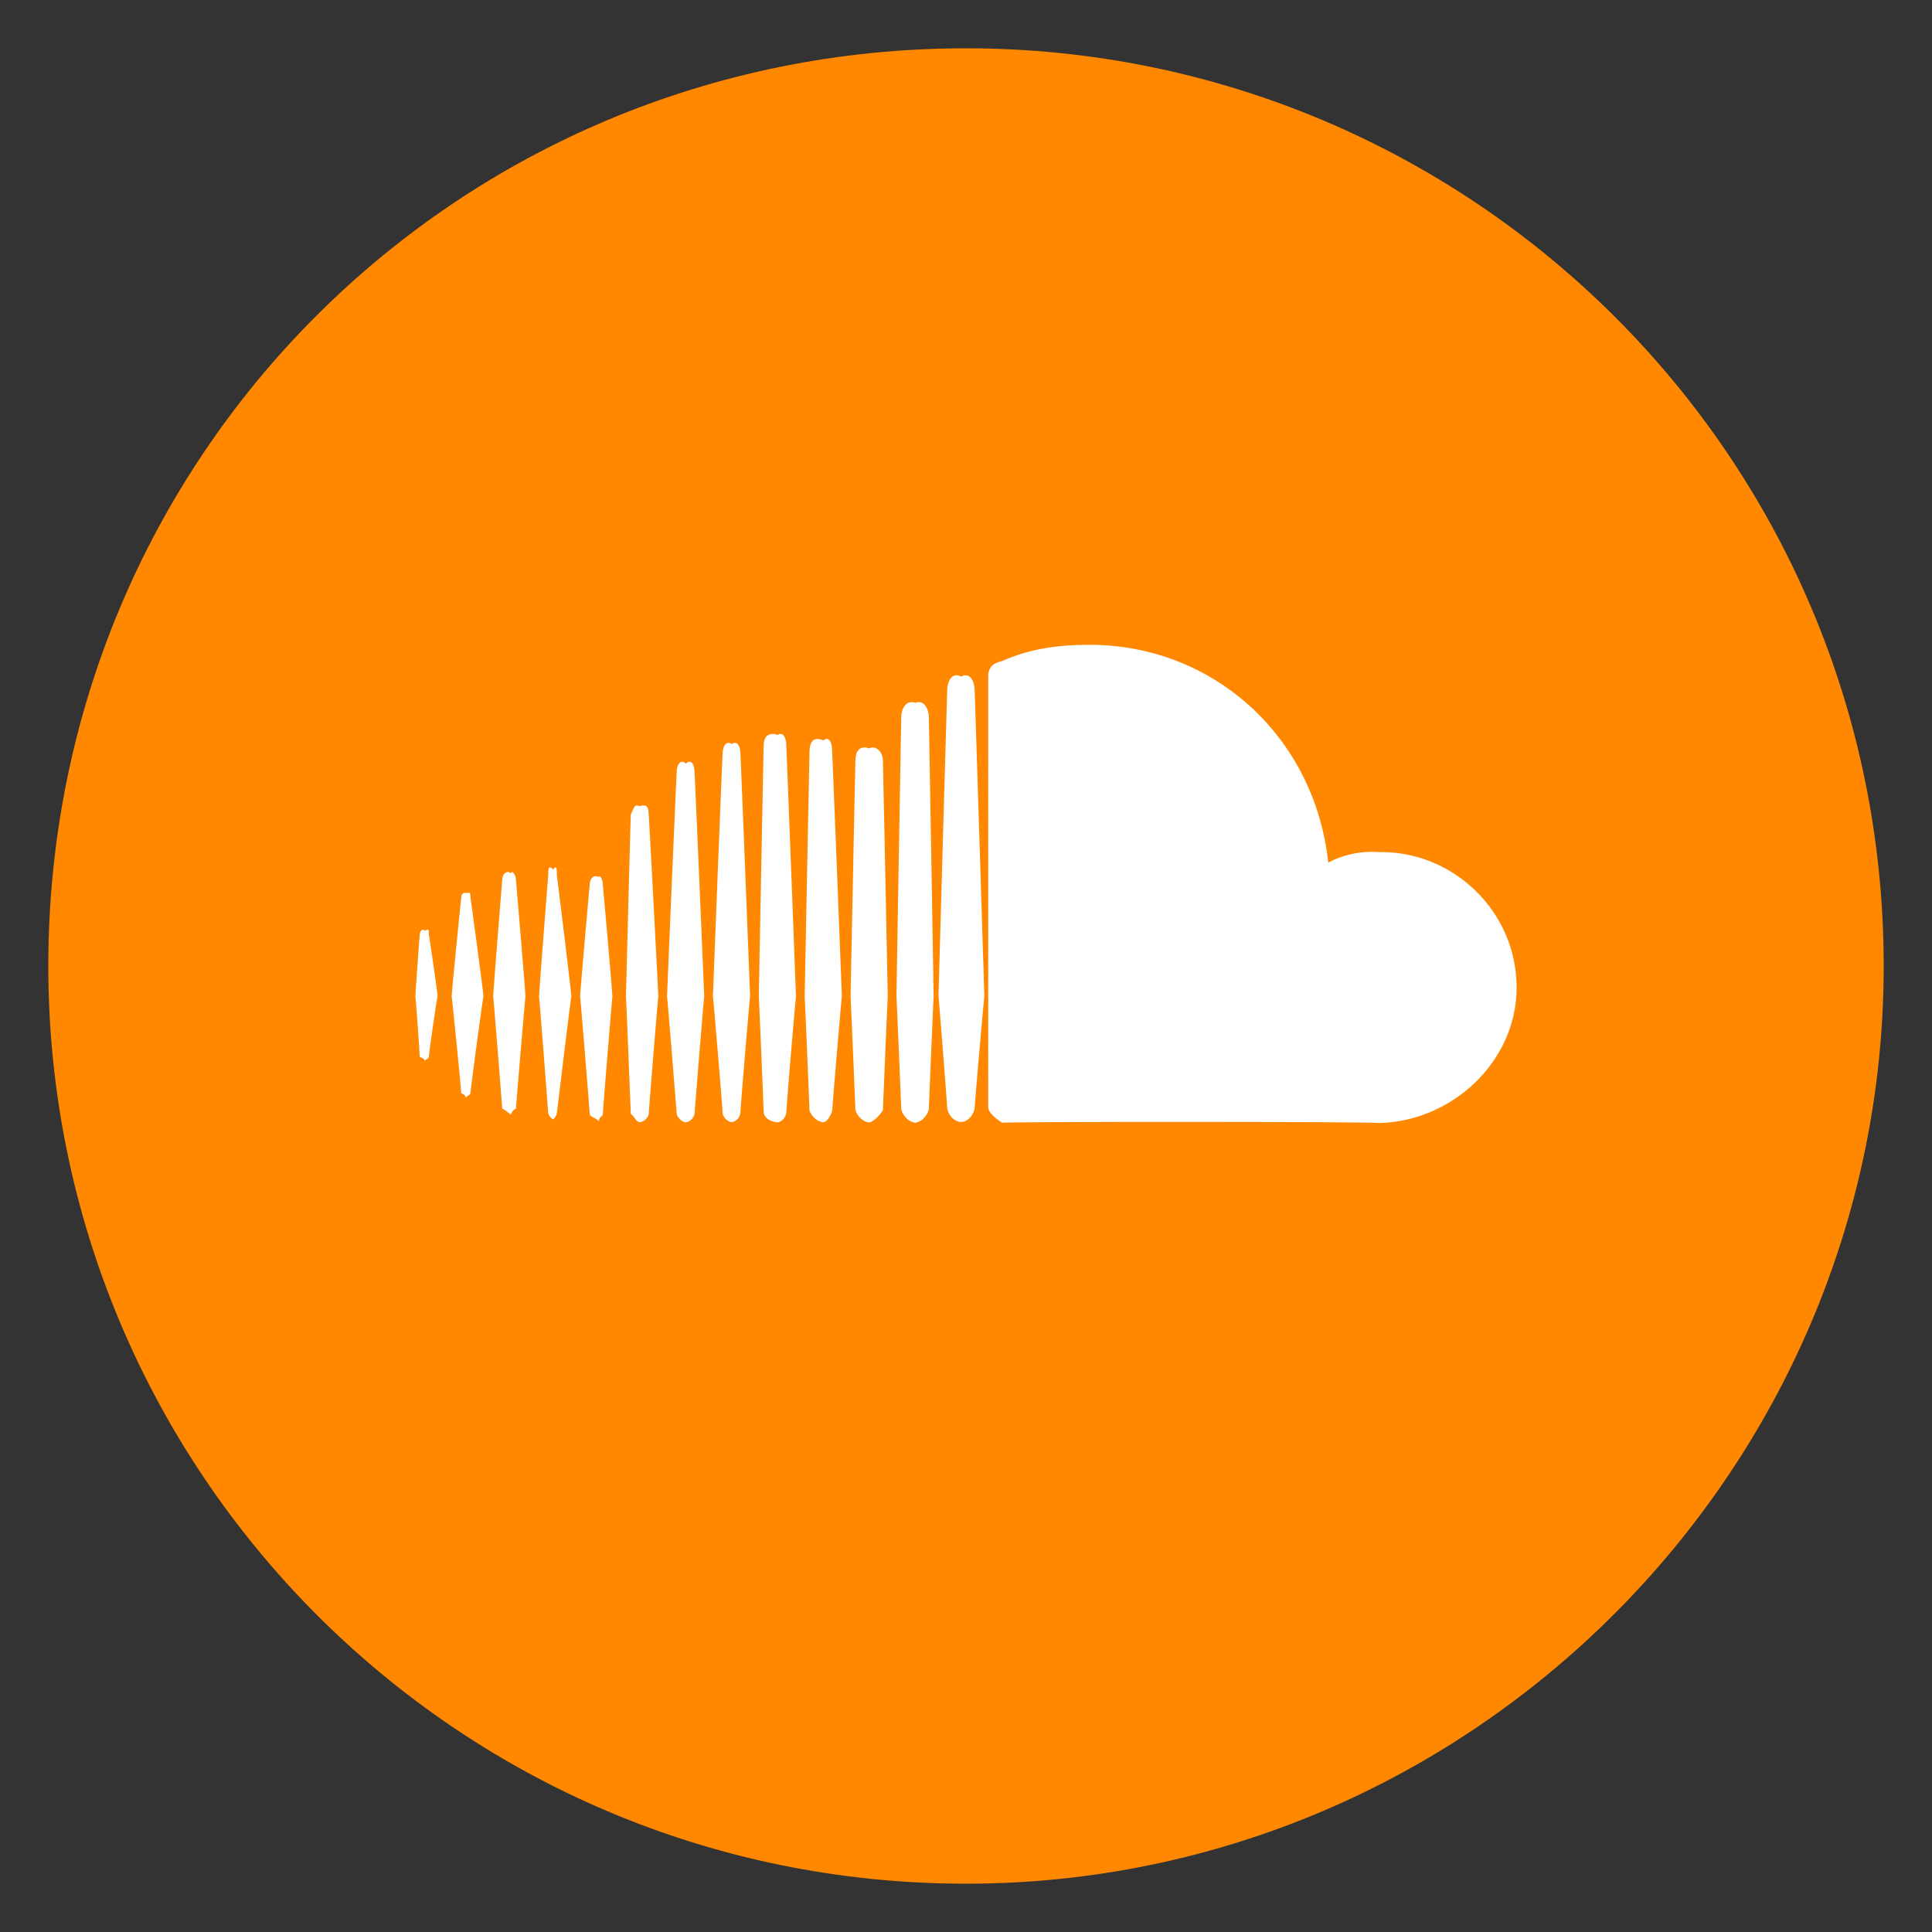 <svg xmlns="http://www.w3.org/2000/svg" version="1.1" xmlns:xlink="http://www.w3.org/1999/xlink" width="100%" height="100%" id="svgWorkerArea" viewBox="0 0 400 400" xmlns:artdraw="https://artdraw.muisca.co" style="background: white;"><rect x="0" y="0" width="400" height="400" fill="#333333" stroke="none"/><defs id="defsdoc"><pattern id="patternBool" x="0" y="0" width="10" height="10" patternUnits="userSpaceOnUse" patternTransform="rotate(35)"><circle cx="5" cy="5" r="4" style="stroke: none;fill: #ff000070;"></circle></pattern></defs><g id="fileImp-32023116" class="cosito"><path id="circleImp-48163626" fill="#FF8800" class="grouped" d="M10 200C10 94.5 94.5 10 200 10 304.5 10 390 94.5 390 200 390 304.5 304.5 390 200 390 94.5 390 10 304.5 10 200 10 200 10 200 10 200"></path><path id="pathImp-353323831" clip-rule="evenodd" fill="white" fill-rule="evenodd" class="grouped" d="M96.4 227.219C97.4 226.5 97.4 226.5 97.4 226.293 97.4 225.6 100.1 205.6 100.1 206.268 100.1 205.6 97.4 185.6 97.4 185.793 97.4 184.8 97.4 184.8 96.4 184.874 96.4 184.8 95.5 184.8 95.5 185.799 95.5 185.6 93.5 205.6 93.5 206.268 93.5 205.6 95.5 225.6 95.5 226.287 95.5 226.5 96.4 226.5 96.4 227.219 96.4 226.5 96.4 226.5 96.4 227.219M87.9 219.606C88.8 219 88.8 219 88.8 218.719 88.8 218 90.6 205.6 90.6 206.268 90.6 205.6 88.8 193.3 88.8 193.602 88.8 192.3 88.8 192.3 87.9 192.715 87.9 192.3 86.9 192.3 86.9 193.608 86.9 193.3 86 205.6 86 206.275 86 205.6 86.9 218 86.9 218.719 86.9 219 87.9 219 87.9 219.606 87.9 219 87.9 219 87.9 219.606M106.8 181.98C106.8 181 105.8 180 105.8 180.866 105 180 104 181 104 181.98 104 181.8 102.1 205.6 102.1 206.275 102.1 205.6 104 229.3 104 229.675 104 229.3 105 230.2 105.8 230.796 105.8 230.2 106.8 229.3 106.8 229.682 106.8 229.3 108.8 205.6 108.8 206.275 108.8 205.6 106.8 181.8 106.8 181.98 106.8 181.8 106.8 181.8 106.8 181.98M114.5 231.734C115.3 231.2 115.3 230.2 115.3 230.429 115.3 230.2 118.3 205.6 118.3 206.287 118.3 205.6 115.3 181 115.3 181.315 115.3 180 115.3 179 114.5 180.004 113.5 179 113.5 180 113.5 181.322 113.5 181 111.6 205.6 111.6 206.287 111.6 205.6 113.5 230.2 113.5 230.429 113.5 230.2 113.5 231.2 114.5 231.734 114.5 231.2 114.5 231.2 114.5 231.734M124 232.133C124 231.2 124.8 231.2 124.8 230.625 124.8 230.2 124.8 230.2 124.8 230.632 124.8 230.2 126.8 205.6 126.8 206.287 126.8 205.6 124.8 182.8 124.8 183.12 124.8 181.8 124 181 124 181.619 123 181 122.1 181.8 122.1 183.133 122.1 182.8 120.1 205.6 120.1 206.287 120.1 205.6 122.1 230.2 122.1 230.632 122.1 231.2 123 231.2 124 232.133 124 231.2 124 231.2 124 232.133M136.3 206.294C136.3 205.6 134.3 167.6 134.3 168.618 134.3 166.6 133.5 166.6 132.5 166.908 131.5 166.6 131.5 166.6 130.6 168.618 130.6 167.6 129.6 205.6 129.6 206.294 129.6 205.6 130.6 230.2 130.6 230.637 131.5 231.2 131.5 232.2 132.5 232.342 133.5 232.2 134.3 231.2 134.3 230.632 134.3 230.2 134.3 230.2 134.3 230.644 134.3 230.2 136.3 205.6 136.3 206.294 136.3 205.6 136.3 205.6 136.3 206.294M142 232.38C143 232.2 143.8 231.2 143.8 230.48 143.8 230.2 143.8 230.2 143.8 230.499 143.8 230.2 145.8 205.6 145.8 206.299 145.8 205.6 143.8 159.1 143.8 160.004 143.8 158.1 143 157.1 142 158.104 141 157.1 140.1 158.1 140.1 160.004 140.1 159.1 138.1 205.6 138.1 206.299 138.1 205.6 140.1 230.2 140.1 230.486 140.1 231.2 141 232.2 142 232.38 142 232.2 142 232.2 142 232.38M151.5 154.051C150.5 153.3 149.6 154.3 149.6 156.154 149.6 155.3 147.6 205.6 147.6 206.299 147.6 205.6 149.6 229.3 149.6 230.245 149.6 231.2 150.5 232.2 151.5 232.335 152.5 232.2 153.3 231.2 153.3 230.233 153.3 229.3 153.3 229.3 153.3 230.252 153.3 229.3 155.3 205.6 155.3 206.299 155.3 205.6 153.3 155.3 153.3 156.154 153.3 154.3 152.5 153.3 151.5 154.051 151.5 153.3 151.5 153.3 151.5 154.051M161 232.38C162 232.2 162.8 231.2 162.8 230.088 162.8 229.3 162.8 229.3 162.8 230.1 162.8 229.3 164.8 205.6 164.8 206.306 164.8 205.6 162.8 154.3 162.8 154.463 162.8 152.5 162 151.5 161 152.164 159.1 151.5 158.1 152.5 158.1 154.463 158.1 154.3 157.1 205.6 157.1 206.306 157.1 205.6 158.1 229.3 158.1 230.1 158.1 231.2 159.1 232.2 161 232.38 161 232.2 161 232.2 161 232.38M170.5 232.354C171.5 232.2 172.3 230.2 172.3 229.859 172.3 229.3 172.3 229.3 172.3 229.884 172.3 229.3 174.3 205.6 174.3 206.299 174.3 205.6 172.3 155.3 172.3 155.78 172.3 153.3 171.5 152.5 170.5 153.291 168.6 152.5 167.6 153.3 167.6 155.786 167.6 155.3 166.6 205.6 166.6 206.299 166.6 205.6 167.6 229.3 167.6 229.872 167.6 230.2 168.6 232.2 170.5 232.354 170.5 232.2 170.5 232.2 170.5 232.354M183.8 206.313C183.8 205.6 182.8 157.1 182.8 157.636 182.8 155.3 181 154.3 180 154.95 178.1 154.3 177.1 155.3 177.1 157.636 177.1 157.1 176.1 205.6 176.1 206.313 176.1 205.6 177.1 229.3 177.1 229.732 177.1 230.2 178.1 232.2 180 232.405 181 232.2 182.8 230.2 182.8 229.72 182.8 229.3 182.8 229.3 182.8 229.732 182.8 229.3 183.8 205.6 183.8 206.313 183.8 205.6 183.8 205.6 183.8 206.313M189.5 232.449C191.3 232.2 192.3 230.2 192.3 229.568 192.3 229.3 192.3 229.3 192.3 229.587 192.3 229.3 193.3 205.6 193.3 206.319 193.3 205.6 192.3 147.6 192.3 148.396 192.3 146.8 191.3 144.8 189.5 145.508 187.6 144.8 186.6 146.8 186.6 148.396 186.6 147.6 185.6 205.6 185.6 206.299 185.6 205.6 186.6 229.3 186.6 229.587 186.6 230.2 187.6 232.2 189.5 232.449 189.5 232.2 189.5 232.2 189.5 232.449M199 140.074C197.1 139.1 196.1 141 196.1 143.152 196.1 143 194.3 205.6 194.3 206.325 194.3 205.6 196.1 228.5 196.1 229.251 196.1 230.2 197.1 232.2 199 232.304 200.8 232.2 201.8 230.2 201.8 229.232 201.8 228.5 201.8 228.5 201.8 229.251 201.8 228.5 203.8 205.6 203.8 206.325 203.8 205.6 201.8 143 201.8 143.145 201.8 141 200.8 139.1 199 140.074 199 139.1 199 139.1 199 140.074M207.5 232.468C207.5 232.2 284.5 232.2 285.5 232.518 300.6 232.2 314 219.8 314 204.47 314 188.5 300.6 176.1 285.5 176.426 281.6 176.1 277.7 177.1 275 178.598 272.2 152.5 251.2 133.5 225.6 133.5 219 133.5 213.3 134.3 207.5 136.851 205.6 137.3 204.6 138.1 204.6 140.15 204.6 140.1 204.6 228.5 204.6 229.156 204.6 230.2 205.6 231.2 207.5 232.468 207.5 232.2 207.5 232.2 207.5 232.468"></path></g></svg>
